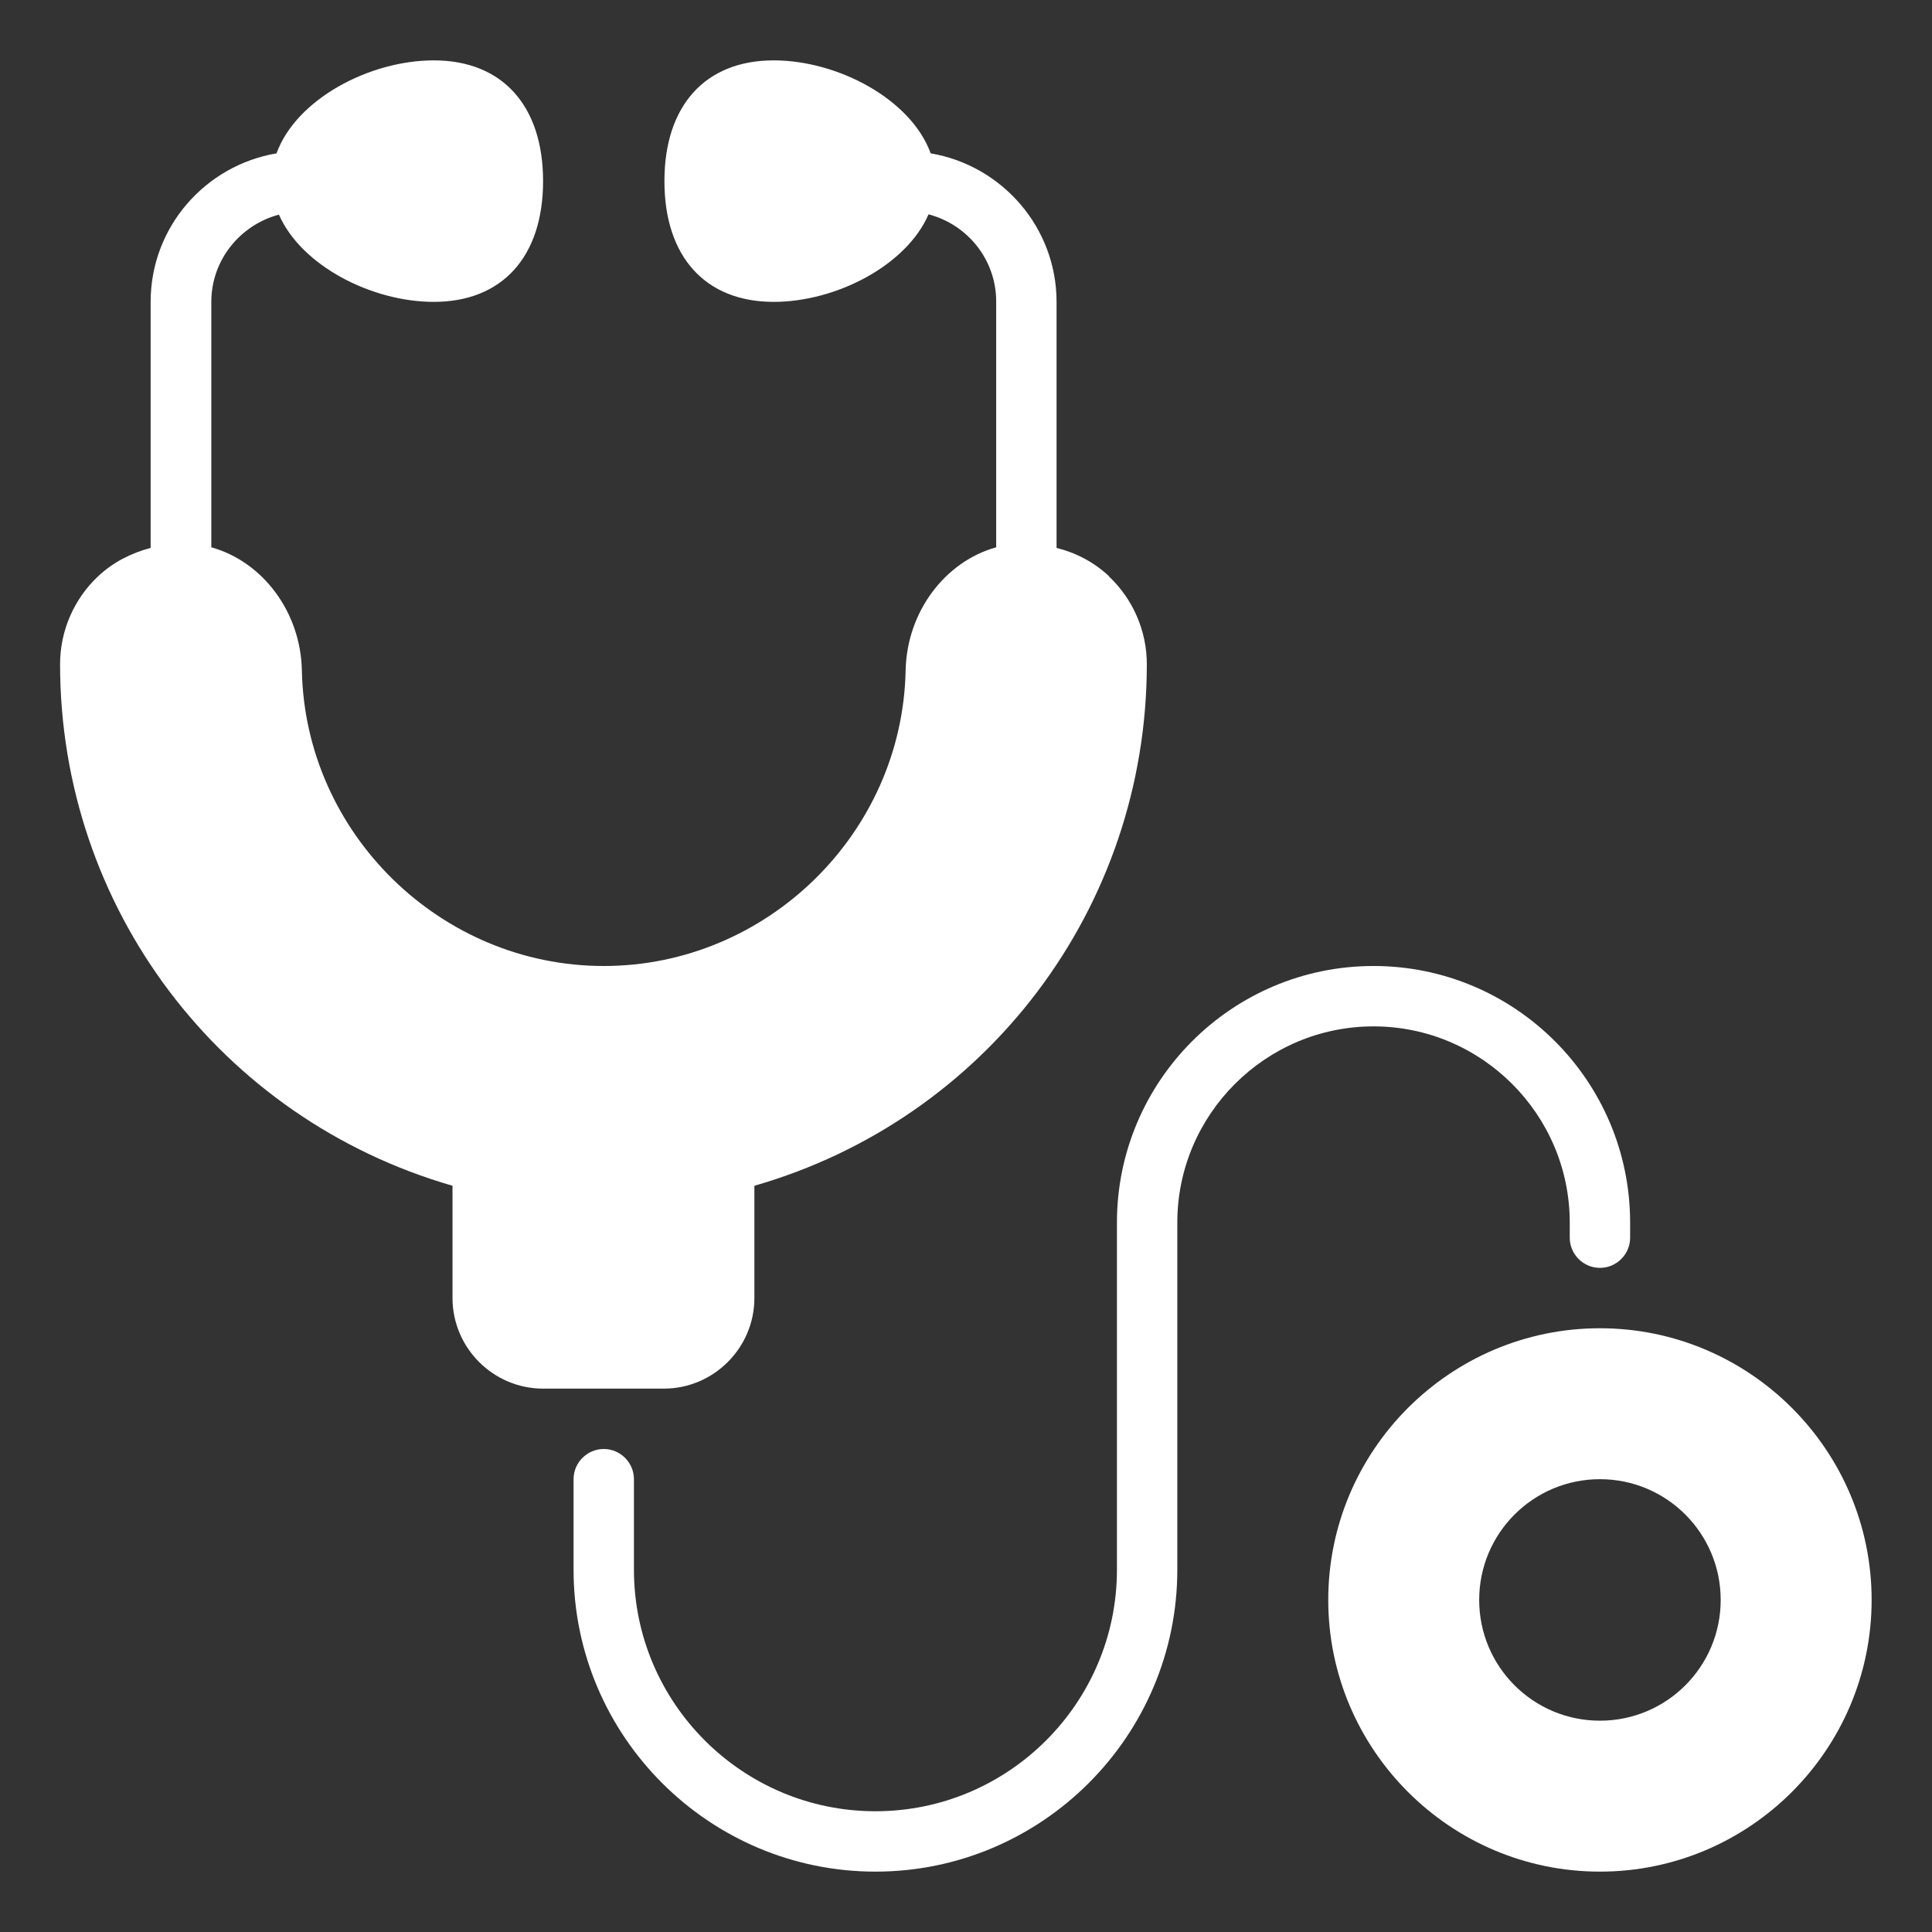 <svg width="64" height="64" viewBox="0 0 64 64" fill="none" xmlns="http://www.w3.org/2000/svg">
<rect x="0" y="0" width="64" height="64" fill="#333333" stroke="none"/>
<path d="M53 44C48.04 44 44 48.04 44 53C44 57.96 48.04 62 53 62C57.96 62 62 57.96 62 53C62 48.04 57.96 44 53 44ZM53 57C50.79 57 49 55.21 49 53C49 50.79 50.79 49 53 49C55.21 49 57 50.79 57 53C57 55.21 55.21 57 53 57Z" fill="white"/>
<path d="M52 40.5V41C52 41.55 52.45 42 53 42C53.55 42 54 41.55 54 41V40.5C54 35.81 50.19 32 45.5 32C40.81 32 37 35.81 37 40.5V52C37 56.41 33.41 60 29 60C24.59 60 21 56.41 21 52V49C21 48.45 20.55 48 20 48C19.45 48 19 48.45 19 49V52C19 57.51 23.49 62 29 62C34.51 62 39 57.51 39 52V40.5C39 36.92 41.92 34 45.5 34C49.08 34 52 36.92 52 40.5Z" fill="white"/>
<path d="M36.74 19.09C36.24 18.62 35.64 18.31 35 18.15V10C35 7.53 33.19 5.48 30.83 5.08C30.18 3.29 27.76 2 25.63 2C23.36 2 22.01 3.5 22.01 6C22.01 8.5 23.36 10 25.63 10C27.69 10 30.02 8.8 30.76 7.1C32.05 7.44 33 8.6 33 9.99V18.13C31.31 18.6 30.04 20.26 30 22.21C29.89 27.61 25.4 32 20 32C14.6 32 10.11 27.61 10 22.21C9.96 20.26 8.69 18.6 7 18.13V10C7 8.61 7.96 7.45 9.24 7.11C9.98 8.8 12.31 10 14.37 10C16.64 10 17.99 8.5 17.99 6C17.99 3.5 16.64 2 14.37 2C12.23 2 9.81 3.29 9.16 5.08C6.8 5.48 4.99 7.52 4.99 10V18.15C4.35 18.32 3.75 18.62 3.25 19.09C2.45 19.84 1.99 20.9 1.99 22C1.99 30.07 7.3 37.06 14.99 39.28V43C14.99 44.65 16.34 46 17.99 46H21.99C23.64 46 24.99 44.65 24.99 43V39.28C32.68 37.07 37.99 30.07 37.99 22C37.99 20.9 37.53 19.84 36.73 19.09H36.74Z" fill="white"/>
</svg>
